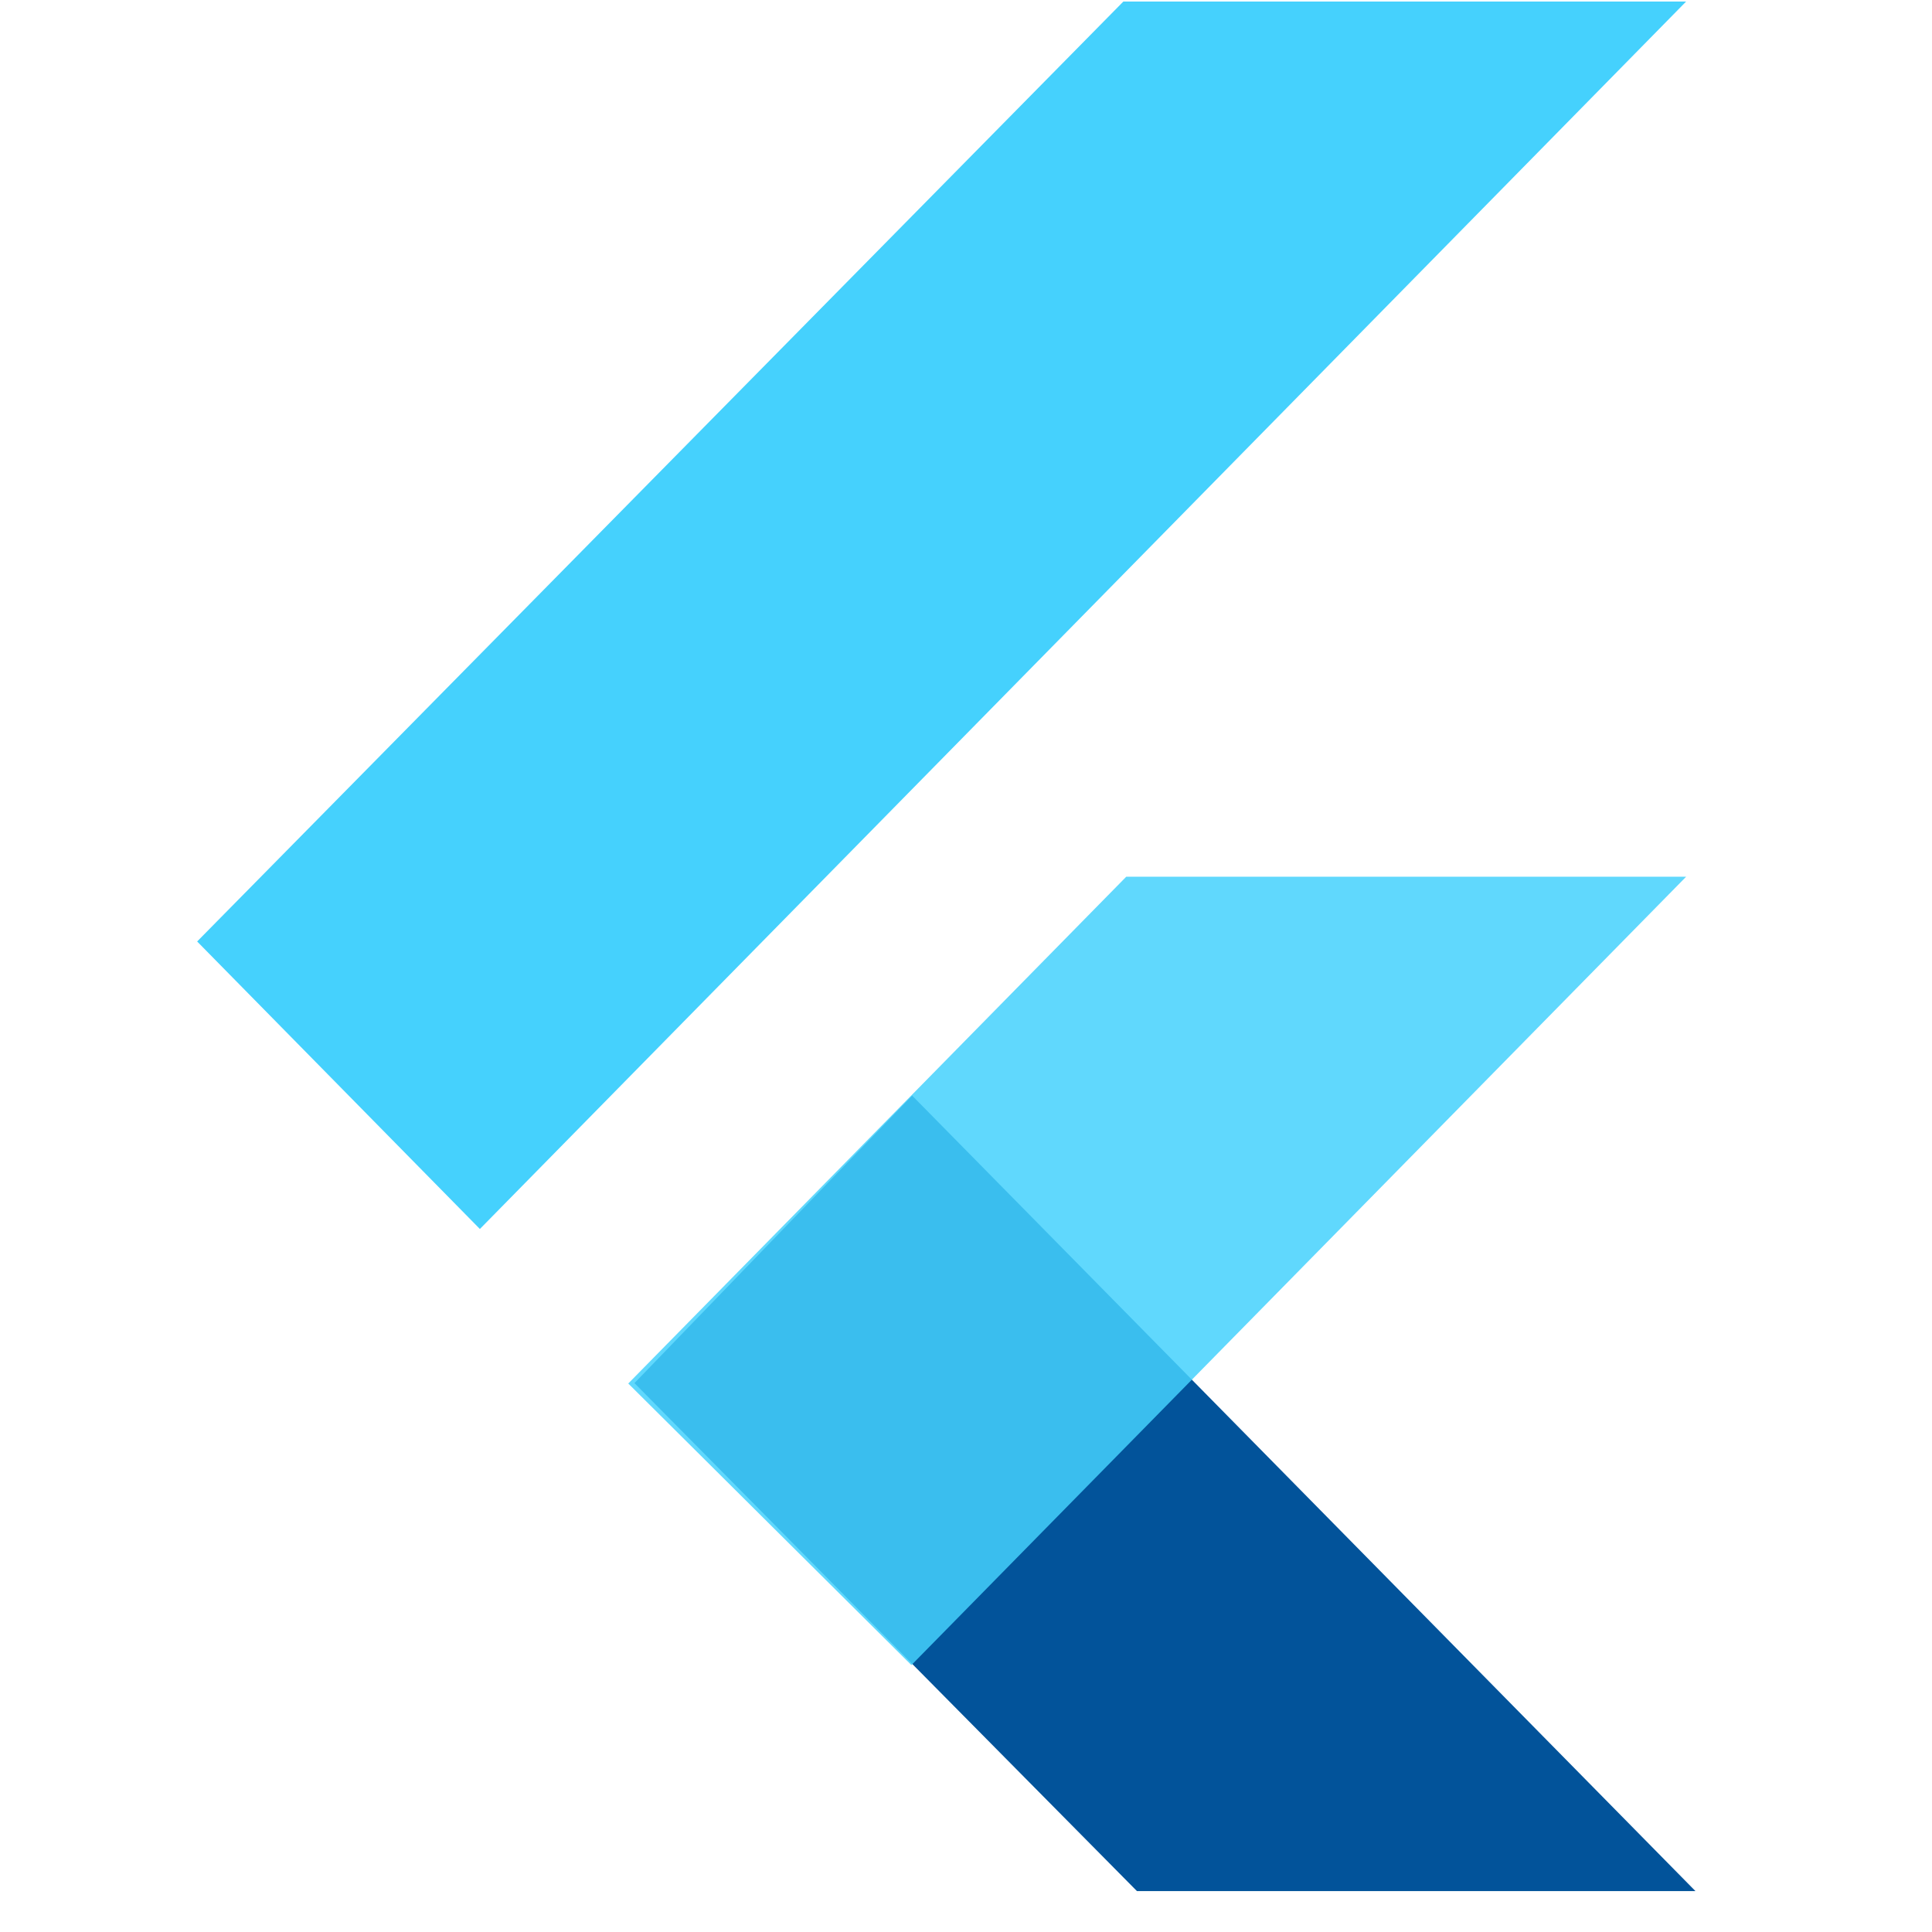 <svg width="49" height="49" viewBox="0 0 49 49" fill="none" xmlns="http://www.w3.org/2000/svg">
<g clip-path="url(#clip0_597_3076)">
<path fill-rule="evenodd" clip-rule="evenodd" d="M28.835 47.962L16.091 35.079L23.134 27.787L43 47.962H28.835Z" fill="#02539A"/>
<path fill-rule="evenodd" clip-rule="evenodd" d="M15.934 35.089L28.564 22.236H42.764L23.115 42.231L15.934 35.089Z" fill="#45D1FD" fill-opacity="0.85"/>
<path fill-rule="evenodd" clip-rule="evenodd" d="M5 23.878L12.171 31.17L42.764 0.039H28.491L5 23.878Z" fill="#45D1FD"/>
</g>
<defs>
<clipPath id="clip0_597_3076">
<rect width="38" height="48" fill="white" transform="translate(5)"/>
</clipPath>
</defs>
</svg>
